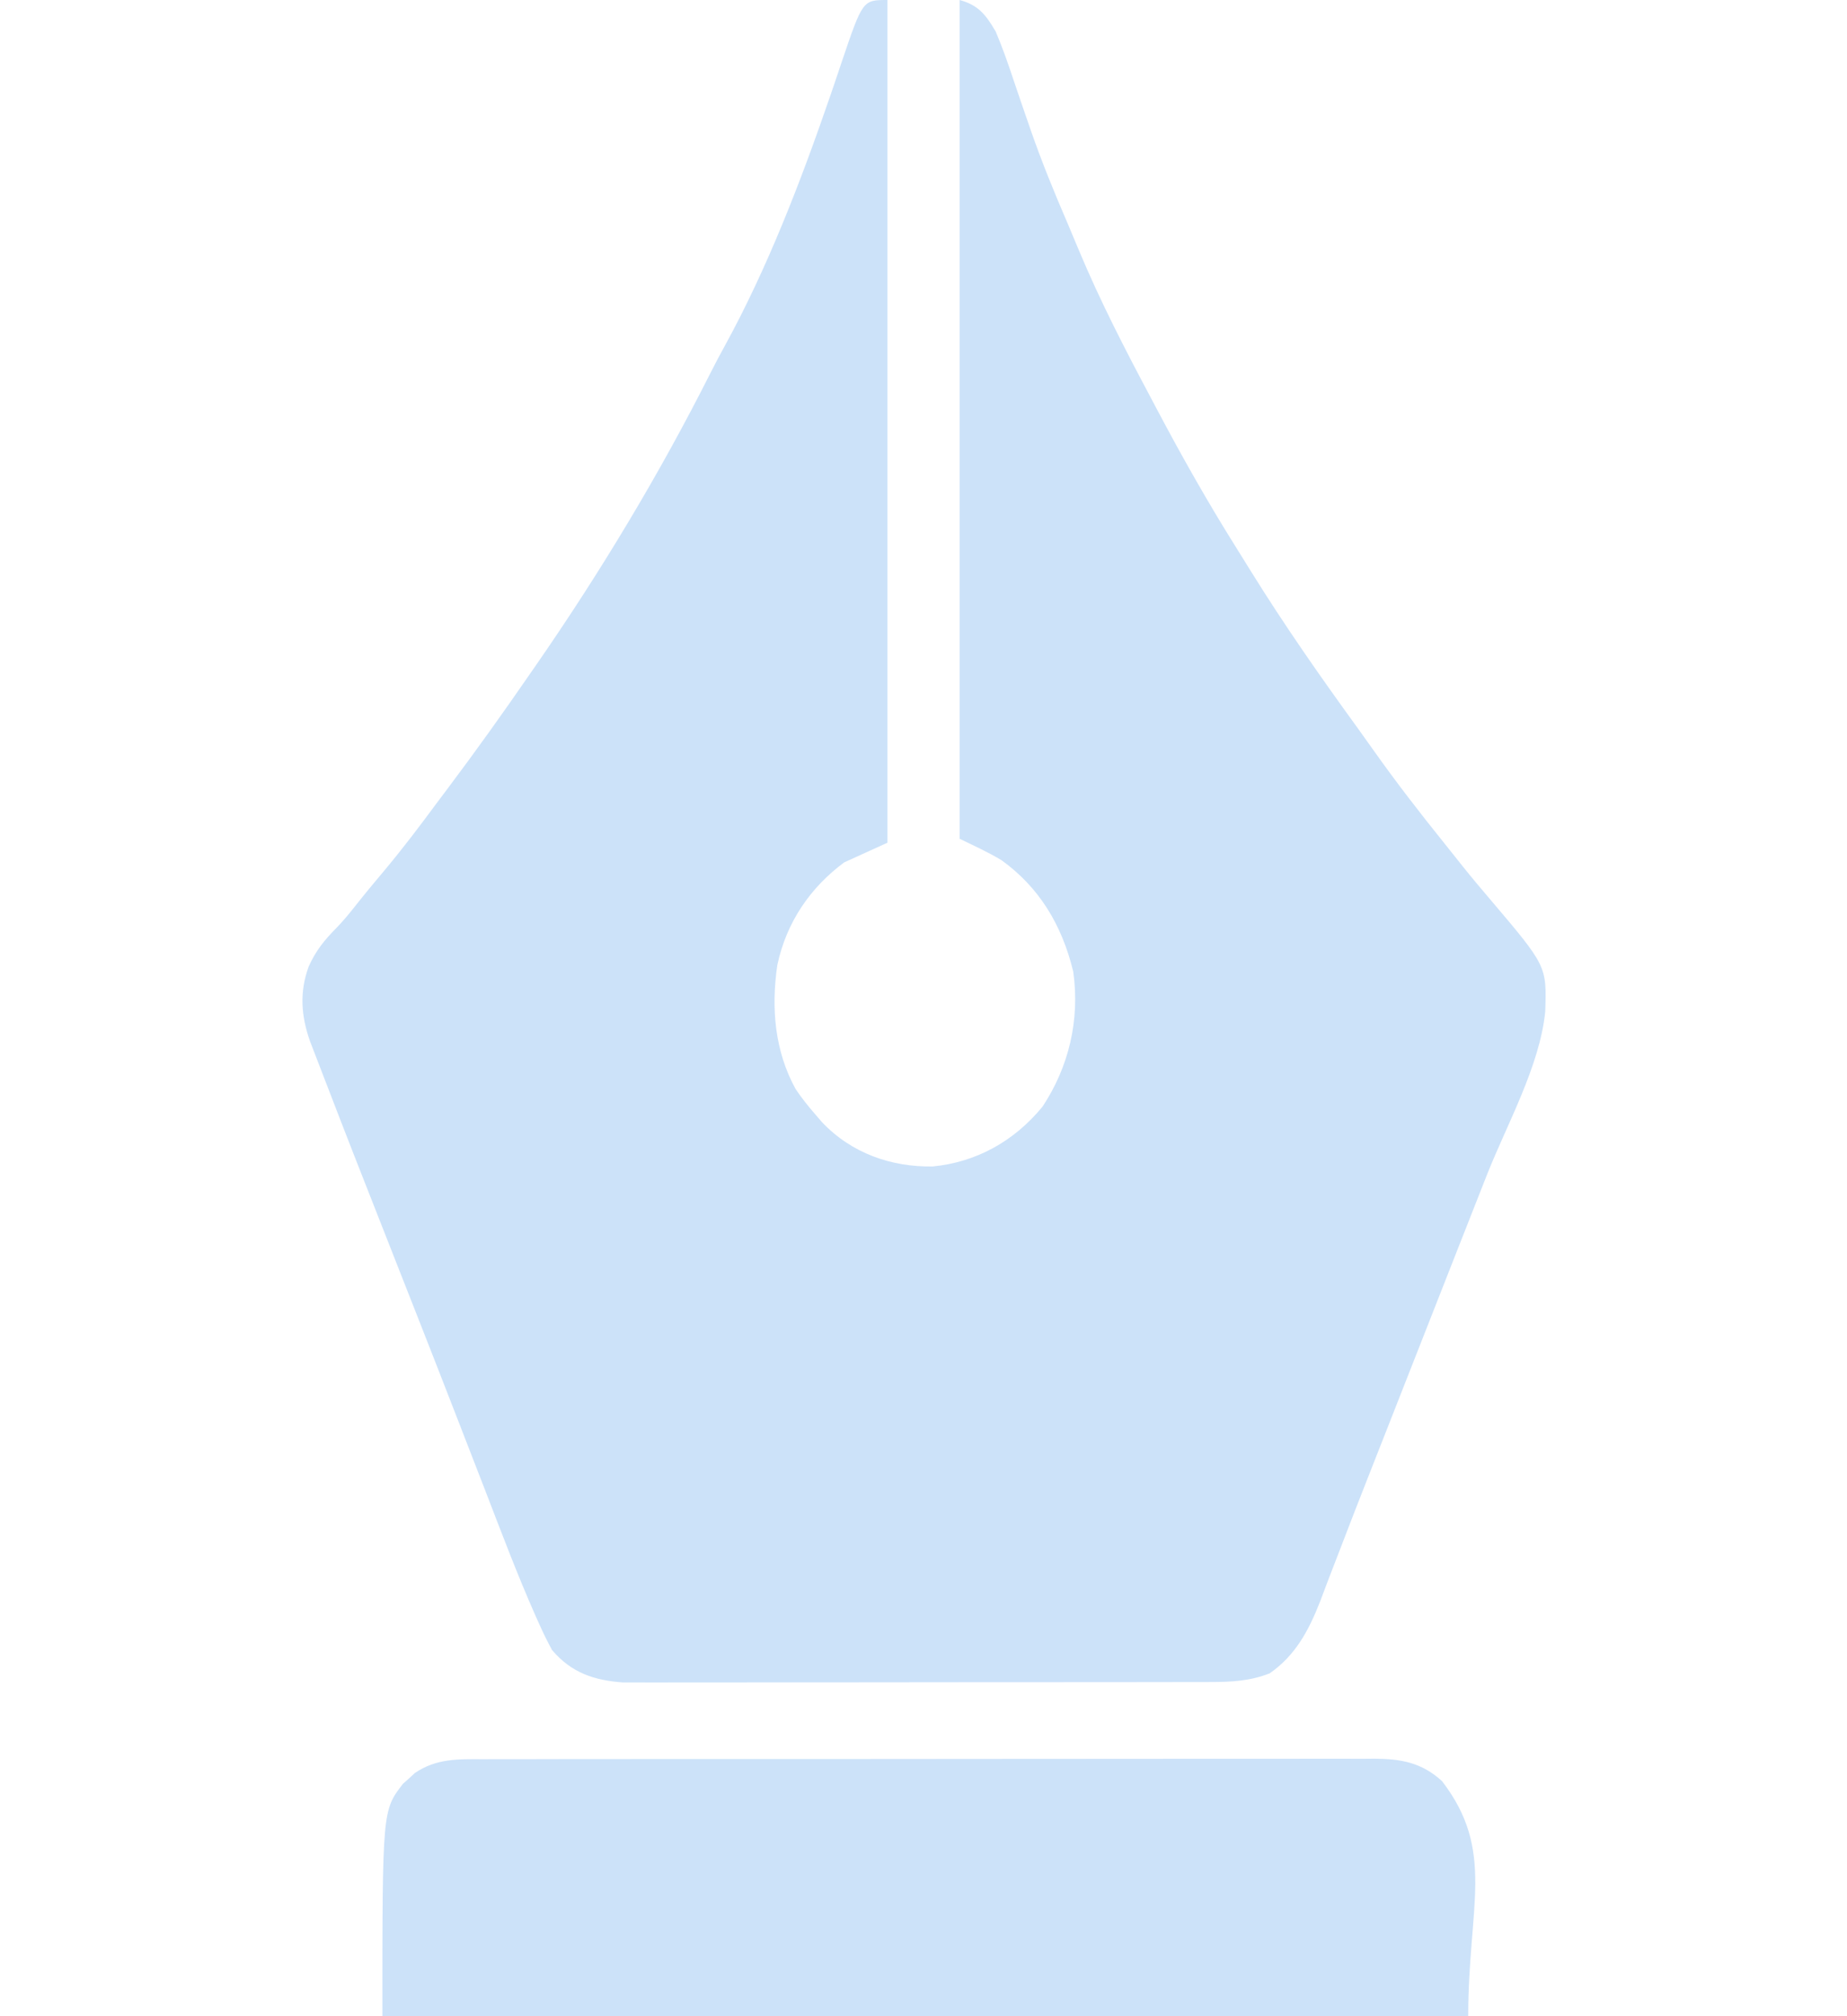 <?xml version="1.0" encoding="UTF-8"?> <svg xmlns="http://www.w3.org/2000/svg" width="88" height="96" viewBox="0 0 88 96" fill="none"><g clip-path="url(#clip0_1147_6432)"><path d="M42.283 0C42.283 13.241 42.283 26.483 42.283 40.125C41.262 40.589 41.262 40.589 40.221 41.062C38.622 42.248 37.475 43.889 37.036 45.948C36.734 48.002 36.911 50.045 37.908 51.857C38.2 52.287 38.507 52.675 38.846 53.062C38.948 53.182 39.051 53.301 39.157 53.424C40.578 54.926 42.48 55.57 44.433 55.541C46.486 55.344 48.306 54.359 49.674 52.688C50.919 50.804 51.458 48.577 51.135 46.266C50.591 44.01 49.488 42.235 47.721 40.961C47.076 40.572 46.394 40.264 45.721 39.938C45.721 26.758 45.721 13.579 45.721 0C46.605 0.241 46.964 0.689 47.439 1.5C47.768 2.275 48.044 3.067 48.31 3.869C48.529 4.525 48.756 5.177 48.982 5.829C49.049 6.023 49.049 6.023 49.117 6.22C49.639 7.723 50.239 9.184 50.867 10.638C51.051 11.068 51.23 11.499 51.409 11.93C52.421 14.347 53.607 16.642 54.83 18.938C54.971 19.204 54.971 19.204 55.115 19.477C56.302 21.718 57.539 23.908 58.88 26.044C59.123 26.431 59.363 26.819 59.604 27.208C61.214 29.803 62.955 32.286 64.739 34.741C64.971 35.063 65.201 35.386 65.431 35.711C66.526 37.255 67.676 38.739 68.858 40.205C69.147 40.563 69.433 40.925 69.719 41.285C70.138 41.809 70.569 42.319 71.003 42.828C73.692 45.994 73.692 45.994 73.623 48.156C73.368 50.754 71.785 53.556 70.847 55.934C70.664 56.397 70.481 56.861 70.299 57.325C70.014 58.047 69.73 58.769 69.446 59.49C68.695 61.395 67.946 63.301 67.198 65.207C66.758 66.329 66.318 67.45 65.876 68.571C65.708 68.998 65.54 69.424 65.372 69.851C65.292 70.055 65.212 70.259 65.129 70.469C64.717 71.516 64.308 72.565 63.906 73.616C63.702 74.148 63.496 74.68 63.29 75.211C63.162 75.545 63.036 75.88 62.911 76.216C62.357 77.641 61.712 78.833 60.491 79.676C59.568 80.04 58.681 80.086 57.705 80.088C57.583 80.088 57.461 80.088 57.335 80.089C56.928 80.09 56.521 80.09 56.114 80.09C55.822 80.09 55.529 80.091 55.237 80.092C54.444 80.093 53.65 80.094 52.857 80.094C52.361 80.094 51.865 80.094 51.369 80.095C49.638 80.097 47.907 80.097 46.175 80.097C44.563 80.097 42.951 80.099 41.339 80.102C39.953 80.105 38.568 80.106 37.182 80.105C36.355 80.105 35.528 80.106 34.701 80.108C33.923 80.11 33.145 80.11 32.367 80.108C32.083 80.108 31.798 80.109 31.513 80.11C31.123 80.111 30.733 80.11 30.343 80.109C30.125 80.109 29.907 80.109 29.682 80.109C28.33 80.01 27.233 79.663 26.299 78.562C26.074 78.145 25.873 77.739 25.681 77.304C25.623 77.174 25.564 77.045 25.504 76.911C24.642 74.963 23.888 72.961 23.119 70.969C22.814 70.182 22.508 69.395 22.203 68.609C22.067 68.259 21.931 67.91 21.796 67.56C21.159 65.919 20.518 64.281 19.874 62.643C19.829 62.529 19.784 62.415 19.738 62.298C19.514 61.729 19.29 61.16 19.066 60.591C16.717 54.625 16.717 54.625 15.624 51.792C15.531 51.549 15.437 51.307 15.343 51.064C15.219 50.743 15.095 50.422 14.972 50.101C14.905 49.928 14.839 49.755 14.77 49.577C14.344 48.366 14.263 47.235 14.708 46.02C15.041 45.273 15.458 44.76 16.013 44.2C16.332 43.873 16.615 43.533 16.899 43.172C17.38 42.563 17.873 41.97 18.371 41.379C19.217 40.366 20.011 39.317 20.799 38.25C20.97 38.022 21.142 37.793 21.314 37.565C22.67 35.762 23.982 33.926 25.267 32.062C25.363 31.926 25.457 31.789 25.555 31.648C28.61 27.237 31.413 22.59 33.857 17.746C34.073 17.317 34.295 16.898 34.527 16.479C36.567 12.764 38.161 8.622 39.554 4.572C39.646 4.305 39.646 4.305 39.739 4.033C39.856 3.691 39.971 3.348 40.085 3.005C41.102 0 41.102 0 42.283 0Z" fill="#CCE2F9"></path><path d="M22.991 83.764C23.178 83.763 23.364 83.762 23.556 83.762C24.182 83.76 24.807 83.76 25.433 83.761C25.881 83.76 26.329 83.759 26.778 83.758C27.869 83.756 28.961 83.755 30.052 83.756C30.94 83.756 31.827 83.756 32.714 83.755C32.904 83.755 32.904 83.755 33.097 83.755C33.354 83.755 33.611 83.754 33.867 83.754C36.274 83.752 38.681 83.752 41.087 83.754C43.288 83.755 45.489 83.752 47.69 83.749C49.951 83.745 52.211 83.744 54.472 83.745C55.741 83.745 57.01 83.744 58.279 83.742C59.472 83.739 60.665 83.74 61.858 83.742C62.296 83.743 62.734 83.742 63.172 83.74C63.77 83.739 64.368 83.74 64.965 83.743C65.138 83.741 65.312 83.74 65.49 83.738C66.728 83.749 67.728 83.911 68.707 84.809C71.263 88.139 69.953 90.753 69.953 96C52.881 96 35.808 96 18.219 96C18.219 86.2 18.219 86.2 19.2 84.933C19.295 84.85 19.389 84.766 19.486 84.68C19.58 84.593 19.673 84.507 19.77 84.418C20.793 83.725 21.828 83.759 22.991 83.764Z" fill="#CCE2F9"></path></g><defs><clipPath id="clip0_1147_6432"><rect width="88" height="96" fill="white"></rect></clipPath></defs></svg> 